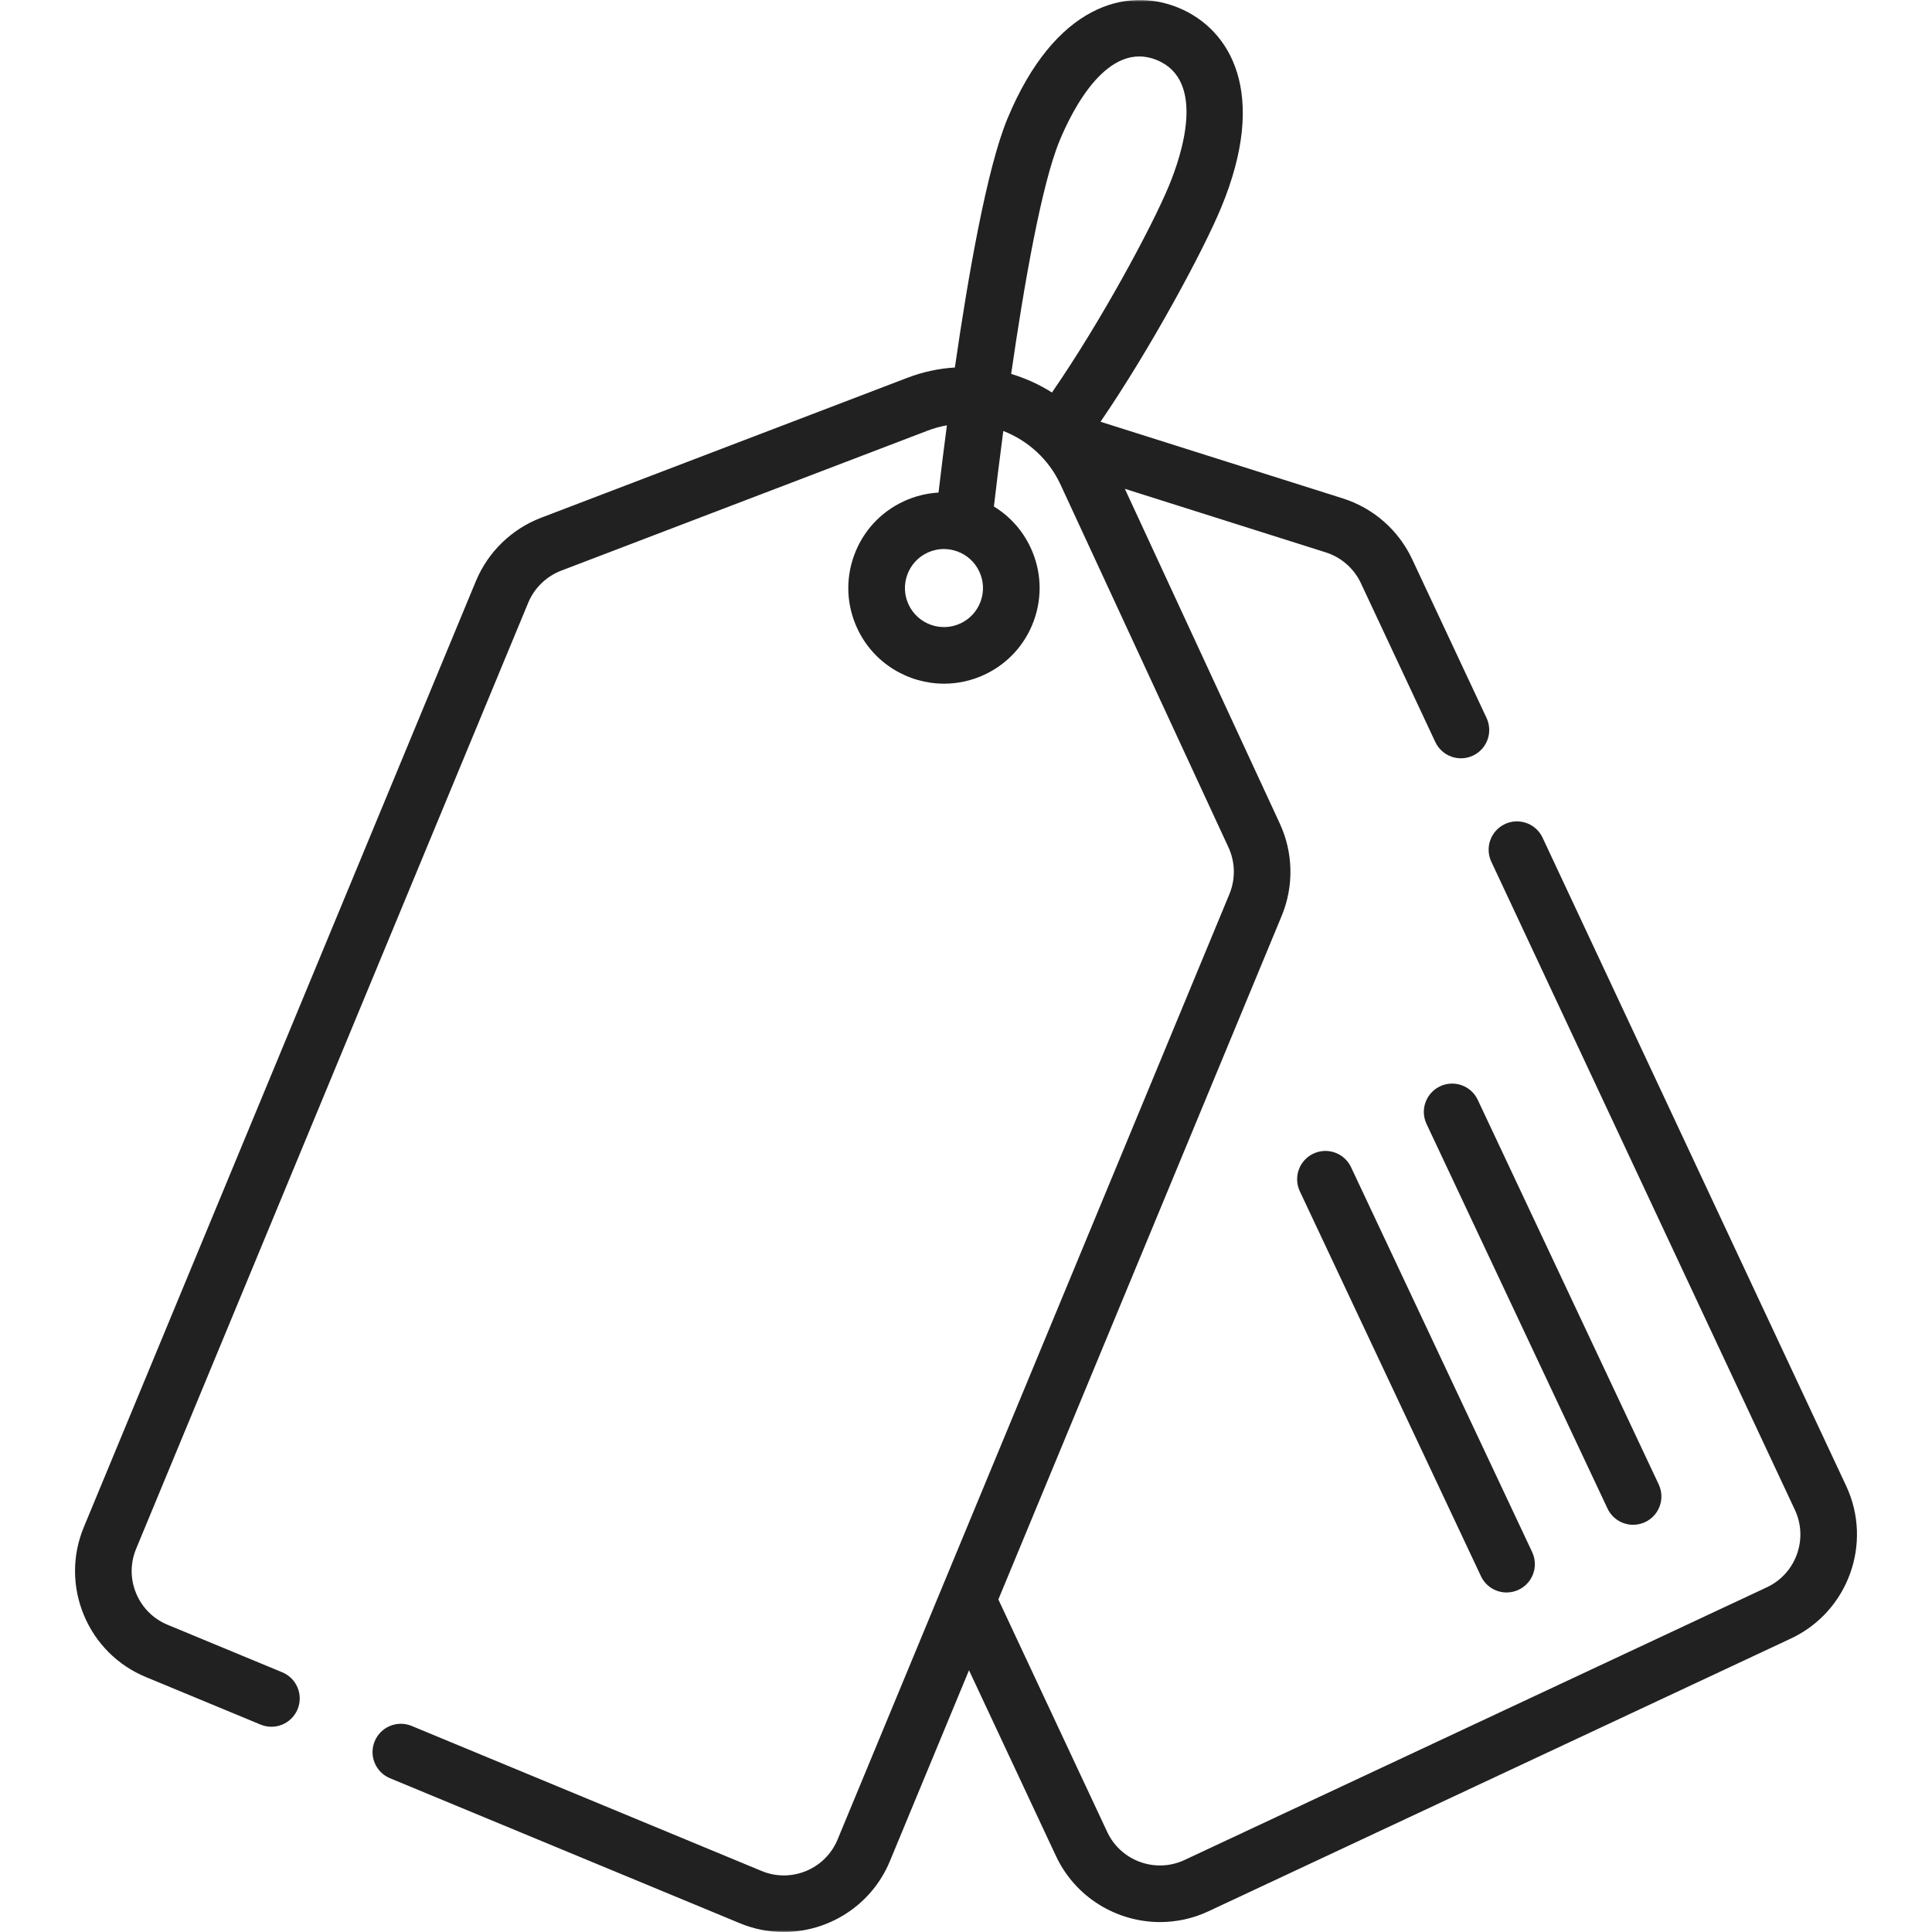 <?xml version="1.0" encoding="UTF-8"?> <svg xmlns="http://www.w3.org/2000/svg" width="512" height="512" viewBox="0 0 512 512" fill="none"><g clip-path="url(#clip0_368_42)"><mask id="mask0_368_42" style="mask-type:luminance" maskUnits="userSpaceOnUse" x="0" y="0" width="512" height="512"><path d="M512 0H0V512H512V0Z" fill="white"></path></mask><g mask="url(#mask0_368_42)"><path d="M489.255 393.784L408.767 221.928C407.912 220.146 406.387 218.773 404.525 218.109C402.663 217.445 400.614 217.542 398.823 218.381C397.033 219.22 395.646 220.731 394.964 222.587C394.282 224.443 394.36 226.493 395.182 228.291L475.669 400.143C479.269 407.842 475.937 417.04 468.241 420.646L313.924 492.914C306.229 496.519 297.034 493.19 293.427 485.494L264.575 423.873L339.669 242.692C341.274 238.806 342.058 234.631 341.972 230.428C341.887 226.225 340.933 222.085 339.172 218.268L298.097 129.541L351.34 146.385C353.371 147.029 355.247 148.086 356.849 149.491C358.451 150.896 359.745 152.617 360.649 154.547L380.371 196.641C381.215 198.443 382.74 199.835 384.611 200.512C386.481 201.189 388.544 201.095 390.345 200.251C391.237 199.833 392.038 199.244 392.702 198.516C393.366 197.789 393.881 196.938 394.216 196.011C394.551 195.085 394.7 194.102 394.655 193.118C394.611 192.134 394.372 191.168 393.954 190.276L374.235 148.189C372.45 144.381 369.896 140.984 366.734 138.211C363.571 135.439 359.869 133.352 355.86 132.082L291.65 111.768C304.888 92.43 318.833 66.57 323.631 54.993C336.213 24.637 326.058 7.755 312.36 2.077C298.661 -3.599 279.541 1.15 266.959 31.506C261.548 44.562 256.583 72.996 253.052 97.39C248.759 97.653 244.53 98.568 240.512 100.104L143.365 137.222C139.506 138.705 135.987 140.955 133.024 143.837C130.06 146.719 127.712 150.173 126.122 153.989L22.216 404.695C19.105 412.202 19.104 420.469 22.212 427.976C25.319 435.483 31.163 441.33 38.669 444.44L69.059 457.035C69.969 457.412 70.944 457.606 71.929 457.606C72.914 457.607 73.889 457.413 74.799 457.036C75.71 456.659 76.537 456.107 77.233 455.411C77.93 454.714 78.483 453.888 78.86 452.978C79.237 452.068 79.431 451.093 79.431 450.108C79.432 449.123 79.238 448.147 78.861 447.237C78.484 446.327 77.932 445.5 77.236 444.803C76.54 444.107 75.713 443.554 74.803 443.177L44.413 430.581C40.61 429.005 37.647 426.042 36.072 422.237C34.497 418.432 34.498 414.243 36.075 410.439L139.983 159.729C140.788 157.795 141.979 156.044 143.481 154.584C144.983 153.123 146.766 151.982 148.722 151.231L245.869 114.113C247.511 113.486 249.209 113.017 250.94 112.712C250.159 118.648 249.418 124.59 248.717 130.536C245.494 130.722 242.335 131.522 239.412 132.895C233.282 135.765 228.637 140.851 226.333 147.215C224.028 153.58 224.34 160.46 227.21 166.59C231.513 175.78 240.663 181.182 250.198 181.182C253.791 181.182 257.441 180.414 260.905 178.792C267.035 175.922 271.68 170.835 273.985 164.472C276.289 158.107 275.978 151.227 273.108 145.097C270.97 140.533 267.602 136.795 263.394 134.23C263.952 129.454 264.803 122.411 265.883 114.212C272.375 116.742 277.925 121.673 281.046 128.414L325.558 224.567C326.451 226.502 326.934 228.6 326.977 230.73C327.02 232.86 326.622 234.976 325.809 236.945L221.97 487.486C221.2 489.359 220.066 491.061 218.634 492.492C217.201 493.924 215.499 495.058 213.626 495.827C211.757 496.607 209.752 497.008 207.727 497.008C205.702 497.008 203.697 496.606 201.828 495.825L109.028 457.364C107.195 456.625 105.145 456.64 103.322 457.405C101.5 458.17 100.053 459.623 99.297 461.449C98.54 463.275 98.534 465.326 99.281 467.156C100.027 468.986 101.466 470.447 103.284 471.222L196.084 509.683C199.762 511.212 203.707 511.999 207.69 512C219.629 512 230.98 504.927 235.827 493.229L256.796 442.638L279.84 491.856C285.008 502.884 295.991 509.368 307.432 509.368C311.746 509.368 316.128 508.446 320.286 506.497L474.603 434.23C489.786 427.116 496.359 408.975 489.255 393.784ZM259.88 159.364C259.421 160.642 258.713 161.817 257.797 162.82C256.881 163.823 255.775 164.634 254.543 165.207C249.381 167.625 243.213 165.391 240.795 160.229C240.216 159 239.886 157.669 239.825 156.312C239.763 154.955 239.971 153.6 240.437 152.324C240.896 151.046 241.604 149.871 242.52 148.868C243.436 147.865 244.542 147.054 245.773 146.481C247.143 145.836 248.638 145.501 250.151 145.5C251.338 145.5 252.528 145.707 253.677 146.123C254.956 146.582 256.13 147.29 257.133 148.206C258.136 149.122 258.948 150.227 259.52 151.459C260.101 152.687 260.431 154.018 260.493 155.375C260.555 156.732 260.347 158.088 259.88 159.364ZM278.779 104.017C275.419 101.888 271.781 100.232 267.968 99.096C271.35 75.689 275.989 48.909 280.822 37.248C284.225 29.035 293.552 10.521 306.619 15.934C319.685 21.35 313.18 41.036 309.775 49.248C305.163 60.377 291.564 85.525 278.779 104.017Z" fill="#212121"></path><path d="M439.58 393.39L391.576 291.381C390.713 289.608 389.186 288.246 387.326 287.59C385.466 286.935 383.423 287.038 381.638 287.877C379.854 288.717 378.472 290.226 377.792 292.077C377.111 293.928 377.187 295.972 378.003 297.768L426.007 399.777C426.614 401.066 427.574 402.156 428.777 402.919C429.98 403.682 431.375 404.087 432.799 404.086C434.062 404.085 435.305 403.766 436.411 403.156C437.518 402.547 438.453 401.669 439.129 400.602C439.805 399.535 440.201 398.315 440.28 397.054C440.359 395.793 440.118 394.533 439.58 393.39ZM406.044 411.325L358.04 309.316C357.193 307.516 355.666 306.126 353.794 305.452C351.922 304.779 349.86 304.876 348.06 305.723C346.26 306.57 344.87 308.097 344.196 309.969C343.523 311.84 343.62 313.903 344.467 315.703L392.471 417.712C393.077 419.001 394.038 420.091 395.241 420.854C396.443 421.617 397.839 422.022 399.263 422.022C400.526 422.021 401.769 421.701 402.875 421.092C403.982 420.482 404.916 419.604 405.593 418.537C406.269 417.47 406.665 416.25 406.744 414.989C406.823 413.728 406.582 412.468 406.044 411.325Z" fill="#212121"></path></g></g><defs><clipPath id="clip0_368_42"><rect width="512" height="512" fill="white"></rect></clipPath></defs></svg> 